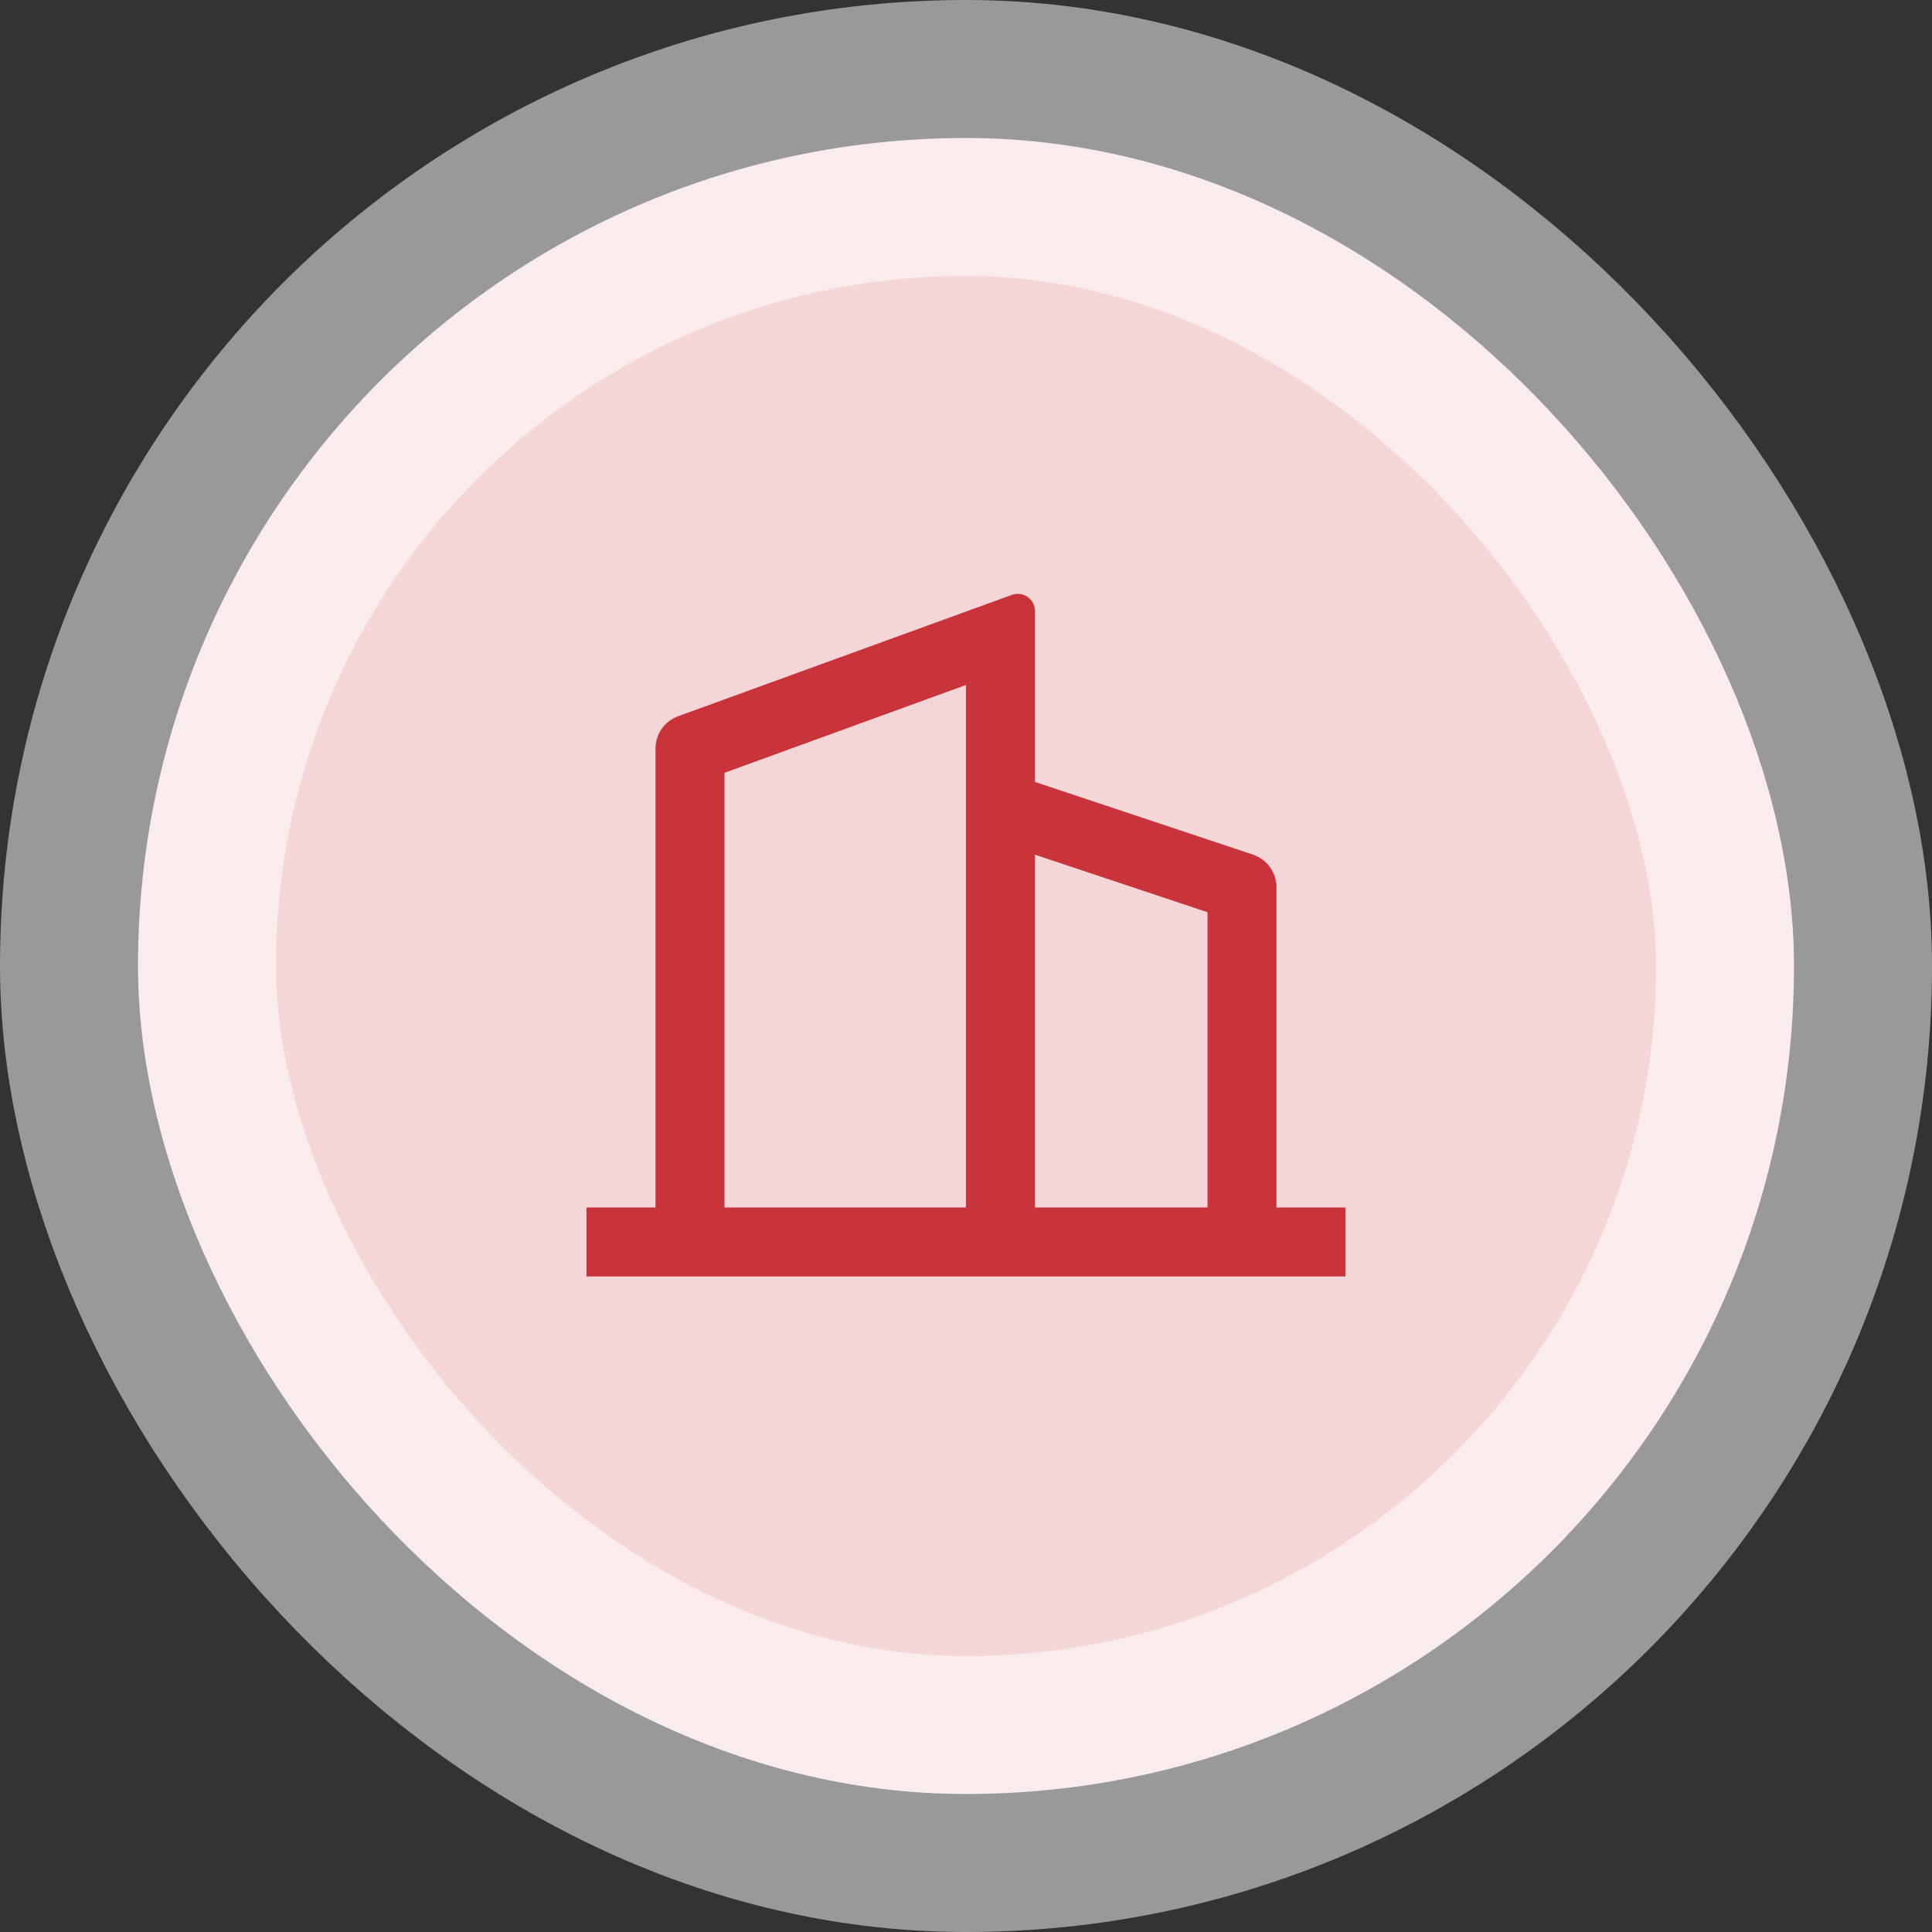 <svg width="56" height="56" viewBox="0 0 56 56" fill="none" xmlns="http://www.w3.org/2000/svg">
<rect x="0" y="0" width="56" height="56" fill="#333333" stroke="none"/>
<rect x="4" y="4" width="48" height="48" rx="24" fill="#F4D6D8"/>
<rect x="4" y="4" width="48" height="48" rx="24" stroke="white" stroke-opacity="0.5" stroke-width="8"/>
<g clip-path="url(#clip0_202_12167)">
<path d="M19 34.999V21.699C19 21.494 19.063 21.293 19.181 21.125C19.299 20.957 19.465 20.829 19.658 20.759L29.329 17.243C29.404 17.215 29.486 17.207 29.565 17.217C29.645 17.228 29.721 17.257 29.787 17.303C29.853 17.349 29.907 17.411 29.944 17.482C29.981 17.553 30 17.633 30 17.713V22.666L36.316 24.771C36.515 24.837 36.688 24.965 36.811 25.135C36.934 25.305 37 25.51 37 25.72V34.999H39V36.999H17V34.999H19ZM21 34.999H28V19.854L21 22.4V34.999ZM35 34.999V26.441L30 24.774V34.999H35Z" fill="#C9343A"/>
</g>
<defs>
<clipPath id="clip0_202_12167">
<rect width="24" height="24" fill="white" transform="translate(16 16)"/>
</clipPath>
</defs>
</svg>
